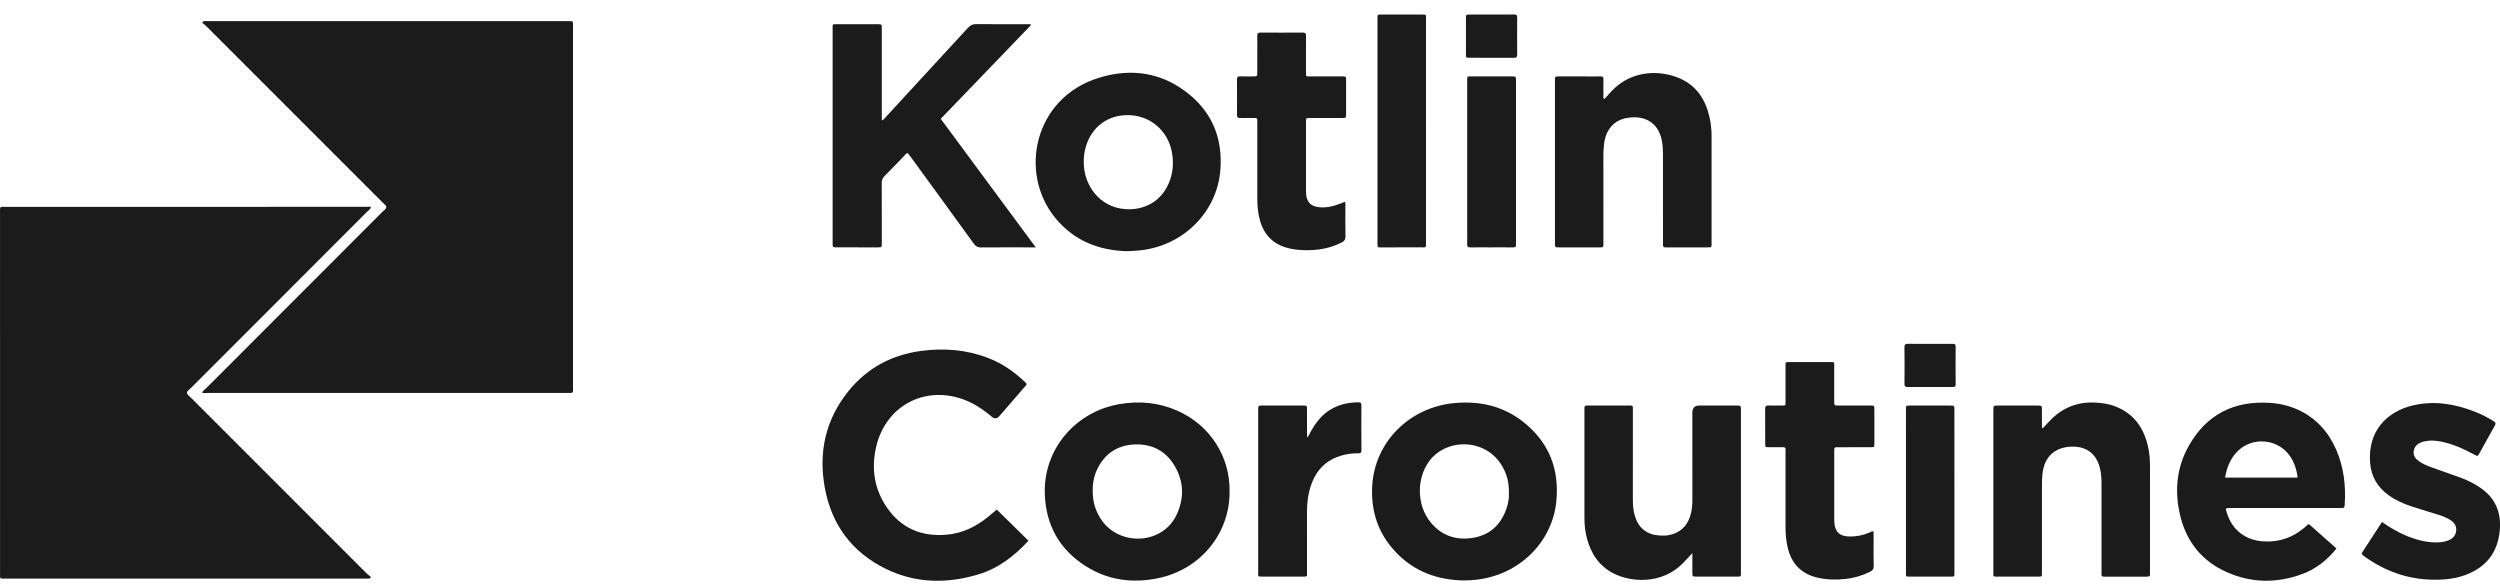 <svg width="119" height="28" viewBox="0 0 119 28" fill="none" xmlns="http://www.w3.org/2000/svg">
<g clip-path="url(#clip0_4740_5091)">
<path d="M8.895 18.706C8.927 18.805 9.015 18.857 9.082 18.924C11.873 21.717 14.665 24.509 17.457 27.3C17.52 27.363 17.595 27.413 17.659 27.465C17.598 27.572 17.525 27.54 17.468 27.54C16.916 27.543 16.363 27.542 15.811 27.542C10.644 27.542 5.477 27.542 0.31 27.541C-0.044 27.541 0.002 27.585 0.002 27.229C0.001 21.534 0.001 15.84 0.001 10.145C0.001 9.807 -0.027 9.846 0.302 9.846C5.981 9.846 11.66 9.846 17.339 9.845C17.444 9.845 17.55 9.842 17.655 9.84C17.651 9.953 17.552 9.999 17.487 10.065C14.682 12.873 11.876 15.678 9.071 18.486C9.005 18.552 8.909 18.598 8.895 18.706H8.895Z" fill="#1B1B1B"/>
<path d="M9.629 18.707C9.643 18.598 9.739 18.552 9.805 18.487C12.61 15.679 15.416 12.873 18.221 10.065C18.287 10 18.385 9.954 18.389 9.84C18.355 9.753 18.277 9.703 18.215 9.641C15.424 6.849 12.633 4.057 9.841 1.267C9.772 1.198 9.693 1.14 9.63 1.087C9.673 0.973 9.739 1.015 9.788 1.007C9.828 1 9.869 1.006 9.91 1.006C15.595 1.006 21.281 1.006 26.967 1.006C27.314 1.006 27.275 0.963 27.275 1.321C27.276 7.014 27.276 12.708 27.275 18.402C27.275 18.741 27.309 18.704 26.979 18.704C21.309 18.705 15.64 18.705 9.97 18.705C9.856 18.705 9.743 18.706 9.629 18.707H9.629Z" fill="#1B1B1B"/>
<path d="M49.069 1.2C47.641 2.684 46.212 4.169 44.779 5.657C46.282 7.691 47.776 9.711 49.302 11.775H49.064C48.276 11.775 47.488 11.771 46.7 11.778C46.547 11.78 46.453 11.738 46.36 11.609C45.367 10.234 44.366 8.864 43.367 7.493C43.315 7.422 43.26 7.352 43.209 7.285C43.118 7.306 43.083 7.375 43.034 7.425C42.723 7.745 42.415 8.069 42.1 8.385C42.008 8.478 41.97 8.576 41.971 8.708C41.976 9.617 41.974 10.527 41.974 11.437C41.974 11.485 41.974 11.534 41.974 11.583C41.97 11.771 41.97 11.772 41.79 11.775C41.66 11.776 41.53 11.775 41.4 11.775C40.872 11.775 40.344 11.776 39.816 11.774C39.637 11.774 39.637 11.772 39.633 11.586C39.633 11.562 39.633 11.537 39.633 11.513V1.401C39.633 1.329 39.633 1.256 39.633 1.2C39.681 1.135 39.733 1.152 39.778 1.152C40.444 1.151 41.11 1.151 41.776 1.152C41.971 1.152 41.973 1.154 41.973 1.353C41.974 2.718 41.974 4.082 41.974 5.447V5.735C42.081 5.691 42.126 5.612 42.182 5.551C43.482 4.143 44.782 2.734 46.077 1.321C46.191 1.197 46.304 1.145 46.473 1.147C47.253 1.156 48.033 1.151 48.812 1.151H49.049L49.069 1.2Z" fill="#1B1B1B"/>
<path d="M48.87 18.279C48.839 18.364 48.774 18.416 48.722 18.476C48.34 18.919 47.956 19.36 47.573 19.803C47.459 19.934 47.338 19.946 47.209 19.837C46.74 19.441 46.234 19.112 45.637 18.939C43.824 18.411 42.124 19.434 41.703 21.276C41.468 22.303 41.615 23.285 42.219 24.161C42.895 25.142 43.853 25.549 45.036 25.453C45.803 25.392 46.454 25.073 47.04 24.596C47.184 24.478 47.325 24.356 47.447 24.254C47.951 24.75 48.447 25.239 48.955 25.739C48.284 26.465 47.522 27.058 46.562 27.344C45.07 27.79 43.589 27.771 42.173 27.081C40.554 26.291 39.58 24.976 39.259 23.207C38.954 21.525 39.296 19.974 40.378 18.627C41.267 17.519 42.443 16.891 43.846 16.704C44.94 16.558 46.017 16.643 47.055 17.047C47.723 17.307 48.298 17.71 48.812 18.206C48.834 18.227 48.852 18.255 48.87 18.278V18.279Z" fill="#1B1B1B"/>
<path d="M53.673 11.957C52.295 11.928 51.109 11.453 50.221 10.361C48.477 8.217 49.221 4.662 52.296 3.706C53.875 3.215 55.378 3.454 56.665 4.54C57.751 5.456 58.196 6.663 58.091 8.075C57.949 9.994 56.47 11.576 54.482 11.89C54.216 11.932 53.949 11.942 53.673 11.957ZM51.587 7.681C51.565 8.779 52.313 9.866 53.57 9.955C54.386 10.012 55.139 9.658 55.541 8.913C55.825 8.385 55.89 7.822 55.781 7.236C55.591 6.22 54.756 5.505 53.735 5.48C52.744 5.457 51.963 6.03 51.685 6.985C51.619 7.213 51.585 7.444 51.588 7.681L51.587 7.681Z" fill="#1B1B1B"/>
<path d="M69.692 27.629C68.438 27.613 67.335 27.216 66.455 26.299C65.598 25.405 65.242 24.326 65.319 23.096C65.448 21.029 67.102 19.369 69.262 19.183C70.458 19.08 71.562 19.335 72.51 20.084C73.734 21.052 74.238 22.34 74.079 23.886C73.884 25.77 72.371 27.335 70.324 27.588C70.114 27.614 69.904 27.629 69.692 27.629H69.692ZM71.825 23.439C71.825 23.001 71.748 22.664 71.58 22.327C70.837 20.835 68.864 20.819 68.031 21.951C67.411 22.792 67.438 24.073 68.109 24.877C68.635 25.506 69.321 25.731 70.116 25.6C70.918 25.467 71.436 24.981 71.703 24.222C71.794 23.96 71.838 23.688 71.825 23.439L71.825 23.439Z" fill="#1B1B1B"/>
<path d="M58.527 23.37C58.561 25.316 57.208 27.095 55.112 27.525C53.905 27.772 52.746 27.62 51.694 26.957C50.427 26.158 49.778 24.992 49.732 23.492C49.669 21.401 51.167 19.601 53.291 19.235C54.236 19.072 55.152 19.16 56.031 19.545C57.658 20.258 58.551 21.803 58.527 23.37ZM52.014 23.339C52.004 23.886 52.152 24.365 52.462 24.794C53.339 26.005 55.329 25.912 55.996 24.522C56.376 23.73 56.36 22.928 55.909 22.169C55.493 21.468 54.847 21.13 54.036 21.155C53.255 21.179 52.654 21.533 52.279 22.232C52.091 22.582 52.008 22.96 52.014 23.339V23.339Z" fill="#1B1B1B"/>
<path d="M111.218 26.108C110.764 26.67 110.231 27.087 109.578 27.327C108.367 27.773 107.154 27.755 105.975 27.225C104.842 26.716 104.111 25.836 103.8 24.632C103.492 23.439 103.585 22.27 104.203 21.192C105.048 19.716 106.354 19.069 108.043 19.176C108.593 19.211 109.115 19.349 109.601 19.611C110.354 20.017 110.87 20.636 111.206 21.411C111.571 22.256 111.67 23.144 111.606 24.056C111.599 24.149 111.568 24.188 111.475 24.181C111.419 24.177 111.362 24.181 111.305 24.181C109.6 24.181 107.894 24.182 106.189 24.18C105.883 24.179 105.935 24.202 106.005 24.429C106.258 25.241 106.897 25.722 107.757 25.771C108.518 25.814 109.176 25.573 109.744 25.07C109.904 24.927 109.864 24.91 110.05 25.076C110.433 25.414 110.816 25.753 111.217 26.108L111.218 26.108ZM105.915 22.733H109.365C109.328 22.369 109.219 22.043 109.027 21.746C108.467 20.882 107.214 20.756 106.494 21.493C106.16 21.835 105.993 22.258 105.915 22.733H105.915Z" fill="#1B1B1B"/>
<path d="M80.556 26.329C80.387 26.51 80.257 26.652 80.124 26.791C79.139 27.819 77.656 27.735 76.791 27.288C76.103 26.932 75.723 26.339 75.533 25.608C75.451 25.291 75.419 24.969 75.419 24.643C75.419 22.938 75.419 21.232 75.419 19.527C75.419 19.494 75.421 19.462 75.419 19.429C75.412 19.334 75.455 19.295 75.548 19.304C75.589 19.307 75.63 19.304 75.67 19.304C76.271 19.304 76.872 19.304 77.473 19.304C77.749 19.304 77.725 19.282 77.725 19.549C77.725 20.962 77.726 22.375 77.724 23.788C77.724 24.058 77.747 24.324 77.827 24.582C77.999 25.141 78.402 25.454 78.988 25.49C79.151 25.5 79.314 25.5 79.473 25.465C79.968 25.358 80.291 25.057 80.45 24.578C80.538 24.314 80.557 24.039 80.557 23.762C80.555 22.389 80.556 21.017 80.556 19.644C80.556 19.418 80.665 19.304 80.884 19.304C81.477 19.304 82.07 19.303 82.663 19.304C82.864 19.305 82.866 19.307 82.868 19.5C82.87 19.646 82.868 19.792 82.868 19.938C82.868 22.35 82.868 24.762 82.868 27.174C82.868 27.479 82.898 27.445 82.594 27.445C81.976 27.446 81.359 27.446 80.742 27.445C80.56 27.445 80.558 27.442 80.557 27.258C80.555 26.966 80.556 26.675 80.556 26.329V26.329Z" fill="#1B1B1B"/>
<path d="M97.244 20.377C97.388 20.225 97.527 20.068 97.677 19.923C98.294 19.328 99.036 19.095 99.884 19.172C100.119 19.194 100.351 19.23 100.575 19.305C101.5 19.616 102.015 20.289 102.236 21.212C102.31 21.521 102.34 21.836 102.34 22.154C102.338 23.835 102.339 25.516 102.339 27.198C102.339 27.238 102.335 27.279 102.339 27.319C102.349 27.413 102.31 27.448 102.215 27.448C101.525 27.445 100.834 27.445 100.144 27.448C100.059 27.448 100.026 27.418 100.032 27.334C100.036 27.277 100.032 27.22 100.032 27.164C100.032 25.775 100.033 24.386 100.032 22.997C100.032 22.753 100.014 22.511 99.954 22.273C99.776 21.561 99.263 21.214 98.526 21.265C97.761 21.318 97.302 21.785 97.222 22.555C97.203 22.733 97.197 22.912 97.197 23.09C97.195 24.455 97.196 25.819 97.196 27.184C97.196 27.475 97.223 27.446 96.937 27.447C96.328 27.447 95.719 27.447 95.11 27.447C94.857 27.447 94.884 27.456 94.884 27.226C94.884 25.65 94.884 24.075 94.884 22.499C94.884 21.508 94.883 20.517 94.884 19.527C94.884 19.306 94.885 19.305 95.111 19.305C95.736 19.305 96.362 19.305 96.987 19.305C97.194 19.305 97.195 19.308 97.195 19.522C97.197 19.803 97.196 20.085 97.196 20.366C97.212 20.37 97.228 20.373 97.244 20.377L97.244 20.377Z" fill="#1B1B1B"/>
<path d="M76.361 4.721C76.492 4.579 76.609 4.446 76.732 4.317C77.693 3.31 79.068 3.327 79.994 3.748C80.781 4.106 81.191 4.765 81.374 5.584C81.442 5.885 81.472 6.192 81.471 6.502C81.47 8.176 81.471 9.849 81.471 11.523C81.471 11.531 81.471 11.539 81.471 11.547C81.471 11.785 81.49 11.775 81.251 11.775C80.674 11.775 80.097 11.775 79.52 11.775C79.439 11.775 79.358 11.772 79.277 11.776C79.195 11.78 79.157 11.746 79.159 11.664C79.16 11.599 79.159 11.534 79.159 11.469C79.159 10.113 79.159 8.756 79.158 7.399C79.157 7.164 79.151 6.929 79.105 6.696C78.931 5.81 78.27 5.475 77.441 5.615C76.836 5.717 76.45 6.159 76.36 6.806C76.334 6.99 76.321 7.177 76.321 7.364C76.323 8.737 76.322 10.11 76.322 11.483C76.322 11.54 76.319 11.597 76.323 11.654C76.329 11.751 76.282 11.778 76.191 11.777C75.988 11.772 75.785 11.775 75.582 11.775C75.127 11.775 74.672 11.776 74.217 11.775C74.019 11.775 74.017 11.773 74.016 11.578C74.015 10.652 74.016 9.726 74.016 8.799V3.949C74.016 3.909 74.015 3.868 74.016 3.828C74.019 3.641 74.019 3.639 74.198 3.638C74.628 3.637 75.059 3.638 75.489 3.638C75.717 3.638 75.945 3.644 76.172 3.635C76.288 3.631 76.328 3.666 76.325 3.785C76.317 4.037 76.321 4.289 76.323 4.541C76.324 4.594 76.302 4.652 76.361 4.721Z" fill="#1B1B1B"/>
<path d="M113.382 24.847C113.763 25.111 114.139 25.335 114.545 25.503C115.022 25.7 115.513 25.83 116.034 25.818C116.206 25.814 116.374 25.787 116.534 25.725C116.746 25.642 116.888 25.499 116.914 25.263C116.939 25.032 116.823 24.875 116.642 24.756C116.471 24.644 116.282 24.57 116.088 24.509C115.663 24.375 115.235 24.251 114.811 24.113C114.409 23.981 114.023 23.811 113.679 23.558C113.168 23.182 112.871 22.684 112.818 22.044C112.693 20.52 113.615 19.586 114.863 19.295C115.88 19.057 116.862 19.227 117.818 19.602C118.121 19.72 118.407 19.873 118.685 20.041C118.788 20.102 118.814 20.154 118.75 20.266C118.501 20.703 118.262 21.145 118.017 21.584C117.938 21.726 117.935 21.725 117.784 21.643C117.284 21.371 116.768 21.136 116.206 21.022C115.965 20.974 115.723 20.952 115.48 20.994C115.4 21.007 115.32 21.026 115.246 21.056C115.053 21.135 114.918 21.267 114.892 21.484C114.867 21.695 114.977 21.839 115.139 21.953C115.34 22.094 115.566 22.184 115.796 22.266C116.253 22.43 116.714 22.585 117.17 22.755C117.498 22.877 117.808 23.037 118.095 23.239C118.791 23.729 119.066 24.403 118.99 25.242C118.895 26.299 118.343 26.999 117.358 27.367C117.06 27.478 116.75 27.544 116.434 27.572C115.027 27.693 113.749 27.337 112.598 26.522C112.585 26.513 112.571 26.504 112.557 26.494C112.392 26.372 112.391 26.371 112.507 26.193C112.793 25.751 113.081 25.309 113.382 24.847H113.382Z" fill="#1B1B1B"/>
<path d="M64.007 9.607C64.058 9.665 64.04 9.733 64.04 9.796C64.041 10.283 64.034 10.771 64.044 11.258C64.047 11.403 63.994 11.474 63.871 11.537C63.315 11.824 62.721 11.924 62.104 11.908C61.787 11.901 61.472 11.867 61.167 11.768C60.464 11.537 60.084 11.029 59.933 10.328C59.871 10.041 59.847 9.75 59.847 9.457C59.846 8.27 59.847 7.084 59.847 5.898C59.847 5.841 59.844 5.784 59.847 5.727C59.852 5.643 59.811 5.615 59.731 5.616C59.503 5.618 59.276 5.611 59.048 5.618C58.925 5.623 58.877 5.586 58.879 5.455C58.885 4.903 58.885 4.35 58.879 3.798C58.877 3.668 58.919 3.628 59.046 3.634C59.257 3.644 59.469 3.638 59.68 3.636C59.843 3.634 59.845 3.632 59.846 3.454C59.848 3.121 59.847 2.788 59.847 2.455C59.847 2.211 59.851 1.967 59.845 1.724C59.842 1.607 59.865 1.548 60.003 1.55C60.669 1.556 61.336 1.555 62.002 1.55C62.13 1.549 62.168 1.59 62.167 1.716C62.161 2.285 62.165 2.854 62.164 3.422C62.164 3.663 62.163 3.637 62.371 3.637C62.875 3.637 63.379 3.636 63.883 3.637C64.07 3.638 64.073 3.64 64.074 3.817C64.075 4.354 64.075 4.89 64.074 5.426C64.073 5.612 64.071 5.615 63.889 5.616C63.377 5.617 62.866 5.616 62.354 5.617C62.168 5.617 62.165 5.619 62.165 5.798C62.164 6.895 62.164 7.991 62.165 9.088C62.165 9.153 62.167 9.218 62.175 9.283C62.216 9.612 62.384 9.798 62.713 9.852C63.083 9.913 63.438 9.83 63.784 9.698C63.859 9.67 63.933 9.637 64.007 9.606L64.007 9.607Z" fill="#1B1B1B"/>
<path d="M89.184 25.302C89.184 25.506 89.184 25.715 89.184 25.925C89.184 26.259 89.176 26.592 89.188 26.924C89.194 27.078 89.138 27.155 89.003 27.221C88.642 27.396 88.264 27.513 87.865 27.556C87.427 27.604 86.989 27.599 86.556 27.506C85.737 27.331 85.255 26.821 85.081 26.01C85.018 25.715 84.991 25.416 84.991 25.115C84.991 23.937 84.991 22.759 84.991 21.581C84.991 21.524 84.987 21.467 84.992 21.41C85 21.313 84.956 21.285 84.863 21.287C84.644 21.292 84.425 21.29 84.205 21.288C84.027 21.286 84.024 21.284 84.023 21.12C84.021 20.568 84.026 20.015 84.02 19.463C84.018 19.329 84.07 19.297 84.192 19.301C84.378 19.309 84.565 19.305 84.752 19.303C85.018 19.301 84.99 19.335 84.991 19.075C84.992 18.547 84.991 18.019 84.991 17.491C84.991 17.435 84.992 17.378 84.992 17.321C84.991 17.259 85.025 17.235 85.082 17.234C85.13 17.233 85.179 17.233 85.228 17.233C85.837 17.233 86.447 17.233 87.056 17.233C87.341 17.233 87.309 17.214 87.309 17.477C87.31 18.021 87.309 18.565 87.309 19.109C87.31 19.301 87.312 19.303 87.51 19.303C88.022 19.304 88.534 19.302 89.045 19.304C89.216 19.305 89.219 19.308 89.22 19.48C89.222 20.024 89.222 20.568 89.22 21.112C89.219 21.284 89.216 21.287 89.047 21.287C88.527 21.289 88.007 21.287 87.487 21.289C87.314 21.289 87.31 21.292 87.31 21.458C87.309 22.555 87.31 23.652 87.31 24.749C87.31 24.789 87.314 24.83 87.316 24.87C87.344 25.318 87.566 25.526 88.015 25.537C88.362 25.546 88.692 25.48 89.009 25.341C89.058 25.319 89.104 25.271 89.184 25.302L89.184 25.302Z" fill="#1B1B1B"/>
<path d="M62.213 20.825C62.313 20.742 62.328 20.66 62.364 20.593C62.504 20.335 62.662 20.091 62.864 19.876C63.352 19.358 63.966 19.155 64.662 19.149C64.766 19.148 64.803 19.182 64.803 19.289C64.799 20.003 64.798 20.718 64.804 21.433C64.805 21.56 64.752 21.582 64.644 21.579C64.416 21.572 64.19 21.601 63.968 21.654C63.044 21.875 62.539 22.495 62.321 23.386C62.241 23.711 62.212 24.042 62.213 24.376C62.215 25.31 62.214 26.245 62.214 27.179V27.413C62.133 27.461 62.058 27.445 61.986 27.445C61.361 27.446 60.735 27.445 60.11 27.446C59.844 27.446 59.89 27.442 59.89 27.221C59.889 24.702 59.889 22.184 59.889 19.665C59.889 19.609 59.889 19.552 59.889 19.495C59.892 19.308 59.893 19.305 60.074 19.304C60.724 19.303 61.374 19.303 62.024 19.304C62.21 19.305 62.212 19.307 62.213 19.491C62.215 19.856 62.214 20.222 62.214 20.587V20.825L62.213 20.825Z" fill="#1B1B1B"/>
<path d="M67.878 6.244C67.878 7.998 67.878 9.752 67.877 11.506C67.877 11.817 67.907 11.773 67.602 11.774C67.001 11.776 66.4 11.775 65.799 11.775C65.561 11.775 65.567 11.807 65.567 11.535C65.567 10.049 65.567 8.563 65.567 7.076C65.567 5.038 65.567 2.999 65.567 0.961C65.567 0.658 65.536 0.693 65.844 0.692C66.445 0.691 67.046 0.692 67.647 0.692C67.918 0.692 67.877 0.69 67.877 0.933C67.878 2.703 67.877 4.474 67.877 6.244L67.878 6.244Z" fill="#1B1B1B"/>
<path d="M72.161 7.687C72.161 8.946 72.161 10.205 72.161 11.464C72.161 11.513 72.156 11.562 72.162 11.61C72.176 11.735 72.129 11.78 71.999 11.777C71.642 11.77 71.284 11.775 70.927 11.775C70.618 11.775 70.309 11.769 70.001 11.777C69.871 11.781 69.832 11.735 69.836 11.61C69.844 11.399 69.838 11.187 69.838 10.976C69.838 8.621 69.838 6.265 69.839 3.91C69.839 3.603 69.803 3.638 70.112 3.637C70.729 3.636 71.346 3.637 71.964 3.637C72.158 3.638 72.16 3.64 72.161 3.837C72.161 5.121 72.161 6.404 72.161 7.688L72.161 7.687Z" fill="#1B1B1B"/>
<path d="M93.03 23.36C93.03 24.636 93.03 25.911 93.03 27.187C93.03 27.244 93.028 27.301 93.029 27.358C93.03 27.418 92.998 27.445 92.94 27.445C92.9 27.445 92.859 27.446 92.819 27.446C92.193 27.446 91.567 27.446 90.942 27.446C90.698 27.446 90.723 27.465 90.723 27.221C90.723 25.222 90.723 23.224 90.723 21.225C90.723 20.648 90.722 20.071 90.724 19.494C90.724 19.308 90.727 19.305 90.909 19.305C91.551 19.303 92.193 19.303 92.835 19.305C93.027 19.305 93.029 19.307 93.029 19.509C93.03 20.793 93.03 22.077 93.03 23.36V23.36Z" fill="#1B1B1B"/>
<path d="M71.017 0.691C71.366 0.691 71.715 0.695 72.064 0.689C72.179 0.687 72.22 0.72 72.218 0.84C72.213 1.424 72.213 2.008 72.219 2.592C72.22 2.725 72.169 2.753 72.048 2.752C71.35 2.748 70.653 2.751 69.955 2.749C69.783 2.749 69.779 2.745 69.778 2.576C69.777 2.008 69.777 1.441 69.778 0.873C69.779 0.695 69.782 0.693 69.971 0.692C70.32 0.69 70.669 0.691 71.017 0.691V0.691Z" fill="#1B1B1B"/>
<path d="M91.876 16.369C92.233 16.369 92.59 16.372 92.947 16.367C93.051 16.365 93.09 16.395 93.089 16.503C93.085 17.096 93.083 17.688 93.09 18.281C93.092 18.411 93.038 18.424 92.932 18.422C92.477 18.418 92.022 18.421 91.568 18.421C91.316 18.421 91.064 18.417 90.813 18.422C90.705 18.424 90.651 18.403 90.653 18.276C90.659 17.692 90.659 17.107 90.652 16.523C90.651 16.383 90.712 16.365 90.828 16.366C91.177 16.371 91.526 16.368 91.875 16.368L91.876 16.369Z" fill="#1B1B1B"/>
</g>
<defs>
<clipPath id="clip0_4740_5091">
<rect width="119" height="26.956" fill="white" transform="translate(0 0.689)"/>
</clipPath>
</defs>
</svg>
